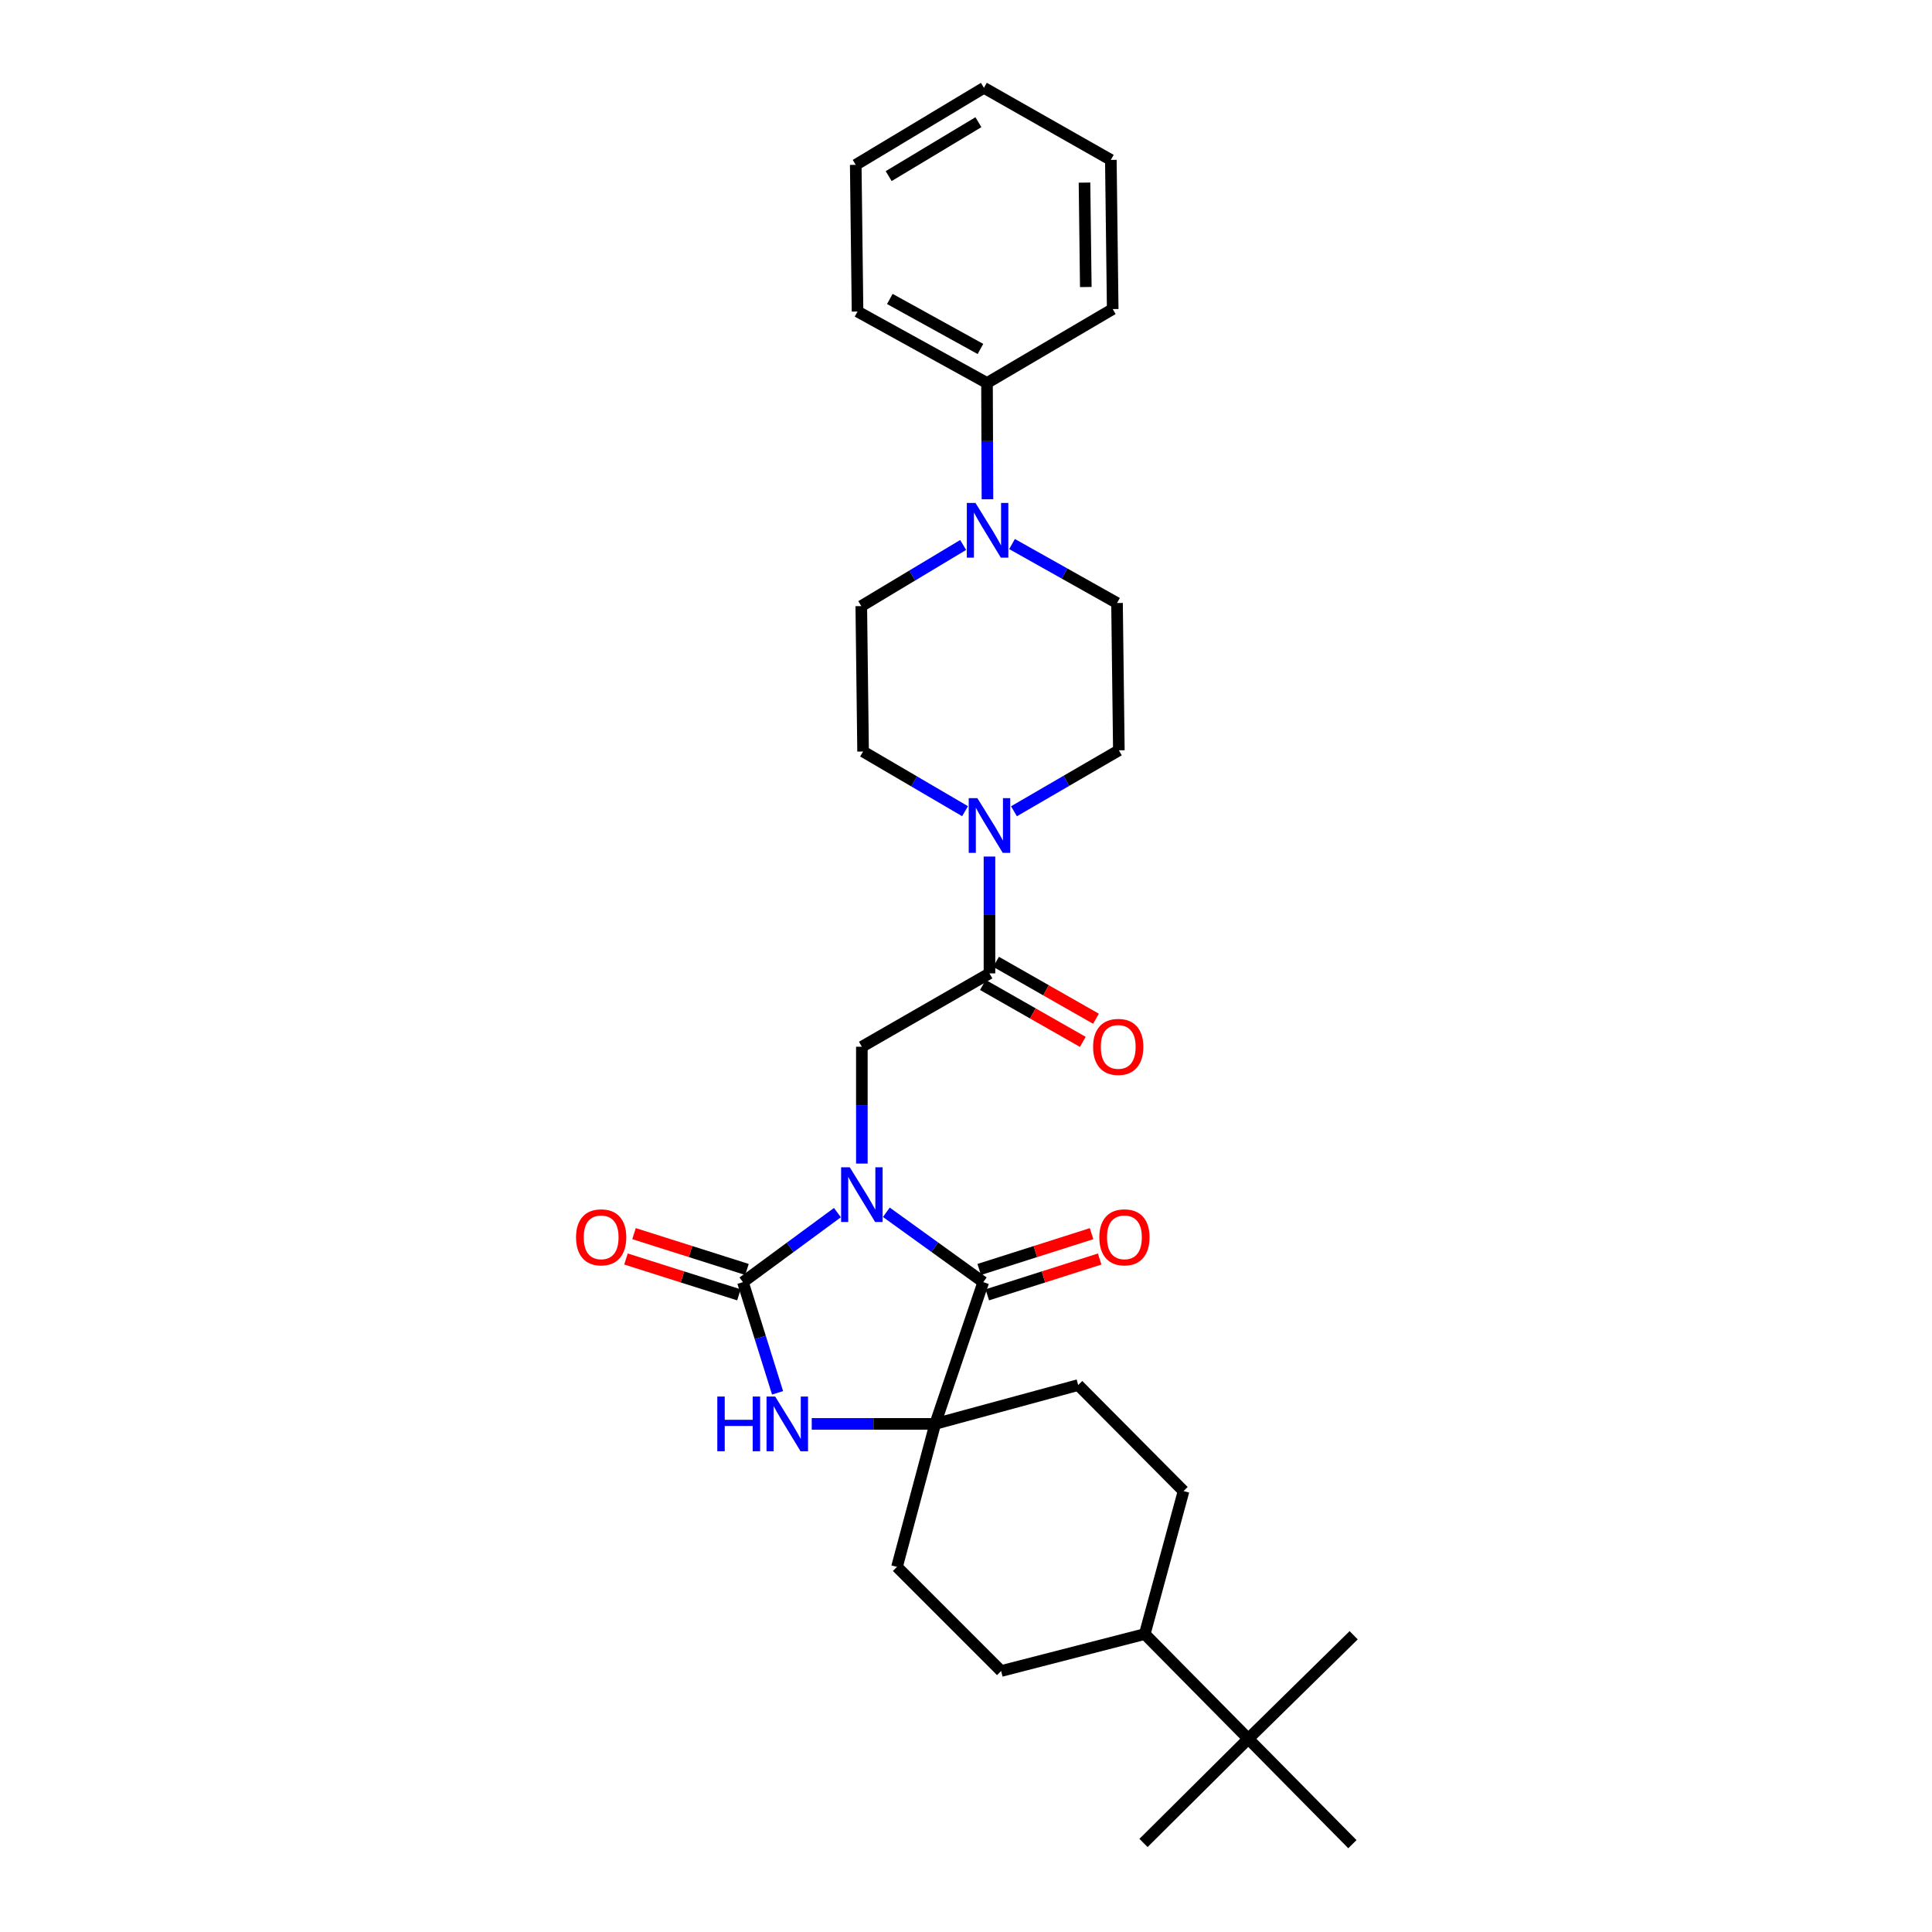 <?xml version='1.0' encoding='iso-8859-1'?>
<svg version='1.1' baseProfile='full'
              xmlns='http://www.w3.org/2000/svg'
                      xmlns:rdkit='http://www.rdkit.org/xml'
                      xmlns:xlink='http://www.w3.org/1999/xlink'
                  xml:space='preserve'
width='1000px' height='1000px' viewBox='0 0 1000 1000'>
<!-- END OF HEADER -->
<rect style='opacity:1.0;fill:#FFFFFF;stroke:none' width='1000' height='1000' x='0' y='0'> </rect>
<path class='bond-0' d='M 433.446,627.649 L 408.996,645.643' style='fill:none;fill-rule:evenodd;stroke:#0000FF;stroke-width:6px;stroke-linecap:butt;stroke-linejoin:miter;stroke-opacity:1' />
<path class='bond-0' d='M 408.996,645.643 L 384.546,663.636' style='fill:none;fill-rule:evenodd;stroke:#000000;stroke-width:6px;stroke-linecap:butt;stroke-linejoin:miter;stroke-opacity:1' />
<path class='bond-1' d='M 458.773,627.477 L 483.853,645.557' style='fill:none;fill-rule:evenodd;stroke:#0000FF;stroke-width:6px;stroke-linecap:butt;stroke-linejoin:miter;stroke-opacity:1' />
<path class='bond-1' d='M 483.853,645.557 L 508.933,663.636' style='fill:none;fill-rule:evenodd;stroke:#000000;stroke-width:6px;stroke-linecap:butt;stroke-linejoin:miter;stroke-opacity:1' />
<path class='bond-4' d='M 446.097,602.265 L 446.097,572.028' style='fill:none;fill-rule:evenodd;stroke:#0000FF;stroke-width:6px;stroke-linecap:butt;stroke-linejoin:miter;stroke-opacity:1' />
<path class='bond-4' d='M 446.097,572.028 L 446.097,541.791' style='fill:none;fill-rule:evenodd;stroke:#000000;stroke-width:6px;stroke-linecap:butt;stroke-linejoin:miter;stroke-opacity:1' />
<path class='bond-2' d='M 384.546,663.636 L 393.507,692.281' style='fill:none;fill-rule:evenodd;stroke:#000000;stroke-width:6px;stroke-linecap:butt;stroke-linejoin:miter;stroke-opacity:1' />
<path class='bond-2' d='M 393.507,692.281 L 402.467,720.925' style='fill:none;fill-rule:evenodd;stroke:#0000FF;stroke-width:6px;stroke-linecap:butt;stroke-linejoin:miter;stroke-opacity:1' />
<path class='bond-8' d='M 386.63,657.069 L 357.399,647.796' style='fill:none;fill-rule:evenodd;stroke:#000000;stroke-width:6px;stroke-linecap:butt;stroke-linejoin:miter;stroke-opacity:1' />
<path class='bond-8' d='M 357.399,647.796 L 328.169,638.523' style='fill:none;fill-rule:evenodd;stroke:#FF0000;stroke-width:6px;stroke-linecap:butt;stroke-linejoin:miter;stroke-opacity:1' />
<path class='bond-8' d='M 382.463,670.204 L 353.233,660.931' style='fill:none;fill-rule:evenodd;stroke:#000000;stroke-width:6px;stroke-linecap:butt;stroke-linejoin:miter;stroke-opacity:1' />
<path class='bond-8' d='M 353.233,660.931 L 324.002,651.658' style='fill:none;fill-rule:evenodd;stroke:#FF0000;stroke-width:6px;stroke-linecap:butt;stroke-linejoin:miter;stroke-opacity:1' />
<path class='bond-3' d='M 508.933,663.636 L 484.06,737.007' style='fill:none;fill-rule:evenodd;stroke:#000000;stroke-width:6px;stroke-linecap:butt;stroke-linejoin:miter;stroke-opacity:1' />
<path class='bond-9' d='M 511.025,670.201 L 540.102,660.937' style='fill:none;fill-rule:evenodd;stroke:#000000;stroke-width:6px;stroke-linecap:butt;stroke-linejoin:miter;stroke-opacity:1' />
<path class='bond-9' d='M 540.102,660.937 L 569.179,651.673' style='fill:none;fill-rule:evenodd;stroke:#FF0000;stroke-width:6px;stroke-linecap:butt;stroke-linejoin:miter;stroke-opacity:1' />
<path class='bond-9' d='M 506.841,657.072 L 535.919,647.808' style='fill:none;fill-rule:evenodd;stroke:#000000;stroke-width:6px;stroke-linecap:butt;stroke-linejoin:miter;stroke-opacity:1' />
<path class='bond-9' d='M 535.919,647.808 L 564.996,638.544' style='fill:none;fill-rule:evenodd;stroke:#FF0000;stroke-width:6px;stroke-linecap:butt;stroke-linejoin:miter;stroke-opacity:1' />
<path class='bond-30' d='M 420.152,737.007 L 452.106,737.007' style='fill:none;fill-rule:evenodd;stroke:#0000FF;stroke-width:6px;stroke-linecap:butt;stroke-linejoin:miter;stroke-opacity:1' />
<path class='bond-30' d='M 452.106,737.007 L 484.06,737.007' style='fill:none;fill-rule:evenodd;stroke:#000000;stroke-width:6px;stroke-linecap:butt;stroke-linejoin:miter;stroke-opacity:1' />
<path class='bond-10' d='M 484.06,737.007 L 464.286,811.012' style='fill:none;fill-rule:evenodd;stroke:#000000;stroke-width:6px;stroke-linecap:butt;stroke-linejoin:miter;stroke-opacity:1' />
<path class='bond-11' d='M 484.06,737.007 L 558.066,716.903' style='fill:none;fill-rule:evenodd;stroke:#000000;stroke-width:6px;stroke-linecap:butt;stroke-linejoin:miter;stroke-opacity:1' />
<path class='bond-5' d='M 446.097,541.791 L 512.148,503.82' style='fill:none;fill-rule:evenodd;stroke:#000000;stroke-width:6px;stroke-linecap:butt;stroke-linejoin:miter;stroke-opacity:1' />
<path class='bond-6' d='M 512.148,503.82 L 512.148,473.583' style='fill:none;fill-rule:evenodd;stroke:#000000;stroke-width:6px;stroke-linecap:butt;stroke-linejoin:miter;stroke-opacity:1' />
<path class='bond-6' d='M 512.148,473.583 L 512.148,443.346' style='fill:none;fill-rule:evenodd;stroke:#0000FF;stroke-width:6px;stroke-linecap:butt;stroke-linejoin:miter;stroke-opacity:1' />
<path class='bond-17' d='M 508.737,509.806 L 534.599,524.542' style='fill:none;fill-rule:evenodd;stroke:#000000;stroke-width:6px;stroke-linecap:butt;stroke-linejoin:miter;stroke-opacity:1' />
<path class='bond-17' d='M 534.599,524.542 L 560.461,539.278' style='fill:none;fill-rule:evenodd;stroke:#FF0000;stroke-width:6px;stroke-linecap:butt;stroke-linejoin:miter;stroke-opacity:1' />
<path class='bond-17' d='M 515.559,497.834 L 541.421,512.569' style='fill:none;fill-rule:evenodd;stroke:#000000;stroke-width:6px;stroke-linecap:butt;stroke-linejoin:miter;stroke-opacity:1' />
<path class='bond-17' d='M 541.421,512.569 L 567.283,527.305' style='fill:none;fill-rule:evenodd;stroke:#FF0000;stroke-width:6px;stroke-linecap:butt;stroke-linejoin:miter;stroke-opacity:1' />
<path class='bond-12' d='M 499.513,419.878 L 473.123,404.433' style='fill:none;fill-rule:evenodd;stroke:#0000FF;stroke-width:6px;stroke-linecap:butt;stroke-linejoin:miter;stroke-opacity:1' />
<path class='bond-12' d='M 473.123,404.433 L 446.732,388.988' style='fill:none;fill-rule:evenodd;stroke:#000000;stroke-width:6px;stroke-linecap:butt;stroke-linejoin:miter;stroke-opacity:1' />
<path class='bond-13' d='M 524.825,419.909 L 551.972,404.138' style='fill:none;fill-rule:evenodd;stroke:#0000FF;stroke-width:6px;stroke-linecap:butt;stroke-linejoin:miter;stroke-opacity:1' />
<path class='bond-13' d='M 551.972,404.138 L 579.119,388.367' style='fill:none;fill-rule:evenodd;stroke:#000000;stroke-width:6px;stroke-linecap:butt;stroke-linejoin:miter;stroke-opacity:1' />
<path class='bond-7' d='M 523.83,281.596 L 550.999,296.857' style='fill:none;fill-rule:evenodd;stroke:#0000FF;stroke-width:6px;stroke-linecap:butt;stroke-linejoin:miter;stroke-opacity:1' />
<path class='bond-7' d='M 550.999,296.857 L 578.169,312.119' style='fill:none;fill-rule:evenodd;stroke:#000000;stroke-width:6px;stroke-linecap:butt;stroke-linejoin:miter;stroke-opacity:1' />
<path class='bond-18' d='M 511.106,258.418 L 510.988,228.327' style='fill:none;fill-rule:evenodd;stroke:#0000FF;stroke-width:6px;stroke-linecap:butt;stroke-linejoin:miter;stroke-opacity:1' />
<path class='bond-18' d='M 510.988,228.327 L 510.87,198.235' style='fill:none;fill-rule:evenodd;stroke:#000000;stroke-width:6px;stroke-linecap:butt;stroke-linejoin:miter;stroke-opacity:1' />
<path class='bond-32' d='M 498.522,282.074 L 472.16,297.896' style='fill:none;fill-rule:evenodd;stroke:#0000FF;stroke-width:6px;stroke-linecap:butt;stroke-linejoin:miter;stroke-opacity:1' />
<path class='bond-32' d='M 472.16,297.896 L 445.798,313.719' style='fill:none;fill-rule:evenodd;stroke:#000000;stroke-width:6px;stroke-linecap:butt;stroke-linejoin:miter;stroke-opacity:1' />
<path class='bond-20' d='M 464.286,811.012 L 518.181,864.915' style='fill:none;fill-rule:evenodd;stroke:#000000;stroke-width:6px;stroke-linecap:butt;stroke-linejoin:miter;stroke-opacity:1' />
<path class='bond-21' d='M 558.066,716.903 L 612.611,771.778' style='fill:none;fill-rule:evenodd;stroke:#000000;stroke-width:6px;stroke-linecap:butt;stroke-linejoin:miter;stroke-opacity:1' />
<path class='bond-15' d='M 446.732,388.988 L 445.798,313.719' style='fill:none;fill-rule:evenodd;stroke:#000000;stroke-width:6px;stroke-linecap:butt;stroke-linejoin:miter;stroke-opacity:1' />
<path class='bond-16' d='M 579.119,388.367 L 578.169,312.119' style='fill:none;fill-rule:evenodd;stroke:#000000;stroke-width:6px;stroke-linecap:butt;stroke-linejoin:miter;stroke-opacity:1' />
<path class='bond-14' d='M 646.112,900 L 592.531,845.784' style='fill:none;fill-rule:evenodd;stroke:#000000;stroke-width:6px;stroke-linecap:butt;stroke-linejoin:miter;stroke-opacity:1' />
<path class='bond-22' d='M 646.112,900 L 591.873,953.91' style='fill:none;fill-rule:evenodd;stroke:#000000;stroke-width:6px;stroke-linecap:butt;stroke-linejoin:miter;stroke-opacity:1' />
<path class='bond-23' d='M 646.112,900 L 699.999,954.545' style='fill:none;fill-rule:evenodd;stroke:#000000;stroke-width:6px;stroke-linecap:butt;stroke-linejoin:miter;stroke-opacity:1' />
<path class='bond-24' d='M 646.112,900 L 700.657,846.404' style='fill:none;fill-rule:evenodd;stroke:#000000;stroke-width:6px;stroke-linecap:butt;stroke-linejoin:miter;stroke-opacity:1' />
<path class='bond-25' d='M 510.87,198.235 L 443.861,161.252' style='fill:none;fill-rule:evenodd;stroke:#000000;stroke-width:6px;stroke-linecap:butt;stroke-linejoin:miter;stroke-opacity:1' />
<path class='bond-25' d='M 507.477,180.623 L 460.571,154.735' style='fill:none;fill-rule:evenodd;stroke:#000000;stroke-width:6px;stroke-linecap:butt;stroke-linejoin:miter;stroke-opacity:1' />
<path class='bond-26' d='M 510.87,198.235 L 575.934,159.973' style='fill:none;fill-rule:evenodd;stroke:#000000;stroke-width:6px;stroke-linecap:butt;stroke-linejoin:miter;stroke-opacity:1' />
<path class='bond-19' d='M 592.531,845.784 L 612.611,771.778' style='fill:none;fill-rule:evenodd;stroke:#000000;stroke-width:6px;stroke-linecap:butt;stroke-linejoin:miter;stroke-opacity:1' />
<path class='bond-31' d='M 592.531,845.784 L 518.181,864.915' style='fill:none;fill-rule:evenodd;stroke:#000000;stroke-width:6px;stroke-linecap:butt;stroke-linejoin:miter;stroke-opacity:1' />
<path class='bond-28' d='M 443.861,161.252 L 442.927,85.324' style='fill:none;fill-rule:evenodd;stroke:#000000;stroke-width:6px;stroke-linecap:butt;stroke-linejoin:miter;stroke-opacity:1' />
<path class='bond-27' d='M 575.934,159.973 L 574.969,82.767' style='fill:none;fill-rule:evenodd;stroke:#000000;stroke-width:6px;stroke-linecap:butt;stroke-linejoin:miter;stroke-opacity:1' />
<path class='bond-27' d='M 562.01,148.564 L 561.335,94.52' style='fill:none;fill-rule:evenodd;stroke:#000000;stroke-width:6px;stroke-linecap:butt;stroke-linejoin:miter;stroke-opacity:1' />
<path class='bond-29' d='M 574.969,82.767 L 509.278,45.455' style='fill:none;fill-rule:evenodd;stroke:#000000;stroke-width:6px;stroke-linecap:butt;stroke-linejoin:miter;stroke-opacity:1' />
<path class='bond-33' d='M 442.927,85.324 L 509.278,45.455' style='fill:none;fill-rule:evenodd;stroke:#000000;stroke-width:6px;stroke-linecap:butt;stroke-linejoin:miter;stroke-opacity:1' />
<path class='bond-33' d='M 459.977,91.155 L 506.422,63.246' style='fill:none;fill-rule:evenodd;stroke:#000000;stroke-width:6px;stroke-linecap:butt;stroke-linejoin:miter;stroke-opacity:1' />
<path  class='atom-0' d='M 439.837 604.179
L 449.117 619.179
Q 450.037 620.659, 451.517 623.339
Q 452.997 626.019, 453.077 626.179
L 453.077 604.179
L 456.837 604.179
L 456.837 632.499
L 452.957 632.499
L 442.997 616.099
Q 441.837 614.179, 440.597 611.979
Q 439.397 609.779, 439.037 609.099
L 439.037 632.499
L 435.357 632.499
L 435.357 604.179
L 439.837 604.179
' fill='#0000FF'/>
<path  class='atom-3' d='M 371.278 722.847
L 375.118 722.847
L 375.118 734.887
L 389.598 734.887
L 389.598 722.847
L 393.438 722.847
L 393.438 751.167
L 389.598 751.167
L 389.598 738.087
L 375.118 738.087
L 375.118 751.167
L 371.278 751.167
L 371.278 722.847
' fill='#0000FF'/>
<path  class='atom-3' d='M 401.238 722.847
L 410.518 737.847
Q 411.438 739.327, 412.918 742.007
Q 414.398 744.687, 414.478 744.847
L 414.478 722.847
L 418.238 722.847
L 418.238 751.167
L 414.358 751.167
L 404.398 734.767
Q 403.238 732.847, 401.998 730.647
Q 400.798 728.447, 400.438 727.767
L 400.438 751.167
L 396.758 751.167
L 396.758 722.847
L 401.238 722.847
' fill='#0000FF'/>
<path  class='atom-7' d='M 505.888 413.113
L 515.168 428.113
Q 516.088 429.593, 517.568 432.273
Q 519.048 434.953, 519.128 435.113
L 519.128 413.113
L 522.888 413.113
L 522.888 441.433
L 519.008 441.433
L 509.048 425.033
Q 507.888 423.113, 506.648 420.913
Q 505.448 418.713, 505.088 418.033
L 505.088 441.433
L 501.408 441.433
L 501.408 413.113
L 505.888 413.113
' fill='#0000FF'/>
<path  class='atom-8' d='M 504.908 260.324
L 514.188 275.324
Q 515.108 276.804, 516.588 279.484
Q 518.068 282.164, 518.148 282.324
L 518.148 260.324
L 521.908 260.324
L 521.908 288.644
L 518.028 288.644
L 508.068 272.244
Q 506.908 270.324, 505.668 268.124
Q 504.468 265.924, 504.108 265.244
L 504.108 288.644
L 500.428 288.644
L 500.428 260.324
L 504.908 260.324
' fill='#0000FF'/>
<path  class='atom-9' d='M 298.161 640.436
Q 298.161 633.636, 301.521 629.836
Q 304.881 626.036, 311.161 626.036
Q 317.441 626.036, 320.801 629.836
Q 324.161 633.636, 324.161 640.436
Q 324.161 647.316, 320.761 651.236
Q 317.361 655.116, 311.161 655.116
Q 304.921 655.116, 301.521 651.236
Q 298.161 647.356, 298.161 640.436
M 311.161 651.916
Q 315.481 651.916, 317.801 649.036
Q 320.161 646.116, 320.161 640.436
Q 320.161 634.876, 317.801 632.076
Q 315.481 629.236, 311.161 629.236
Q 306.841 629.236, 304.481 632.036
Q 302.161 634.836, 302.161 640.436
Q 302.161 646.156, 304.481 649.036
Q 306.841 651.916, 311.161 651.916
' fill='#FF0000'/>
<path  class='atom-10' d='M 569.005 640.436
Q 569.005 633.636, 572.365 629.836
Q 575.725 626.036, 582.005 626.036
Q 588.285 626.036, 591.645 629.836
Q 595.005 633.636, 595.005 640.436
Q 595.005 647.316, 591.605 651.236
Q 588.205 655.116, 582.005 655.116
Q 575.765 655.116, 572.365 651.236
Q 569.005 647.356, 569.005 640.436
M 582.005 651.916
Q 586.325 651.916, 588.645 649.036
Q 591.005 646.116, 591.005 640.436
Q 591.005 634.876, 588.645 632.076
Q 586.325 629.236, 582.005 629.236
Q 577.685 629.236, 575.325 632.036
Q 573.005 634.836, 573.005 640.436
Q 573.005 646.156, 575.325 649.036
Q 577.685 651.916, 582.005 651.916
' fill='#FF0000'/>
<path  class='atom-18' d='M 565.789 541.871
Q 565.789 535.071, 569.149 531.271
Q 572.509 527.471, 578.789 527.471
Q 585.069 527.471, 588.429 531.271
Q 591.789 535.071, 591.789 541.871
Q 591.789 548.751, 588.389 552.671
Q 584.989 556.551, 578.789 556.551
Q 572.549 556.551, 569.149 552.671
Q 565.789 548.791, 565.789 541.871
M 578.789 553.351
Q 583.109 553.351, 585.429 550.471
Q 587.789 547.551, 587.789 541.871
Q 587.789 536.311, 585.429 533.511
Q 583.109 530.671, 578.789 530.671
Q 574.469 530.671, 572.109 533.471
Q 569.789 536.271, 569.789 541.871
Q 569.789 547.591, 572.109 550.471
Q 574.469 553.351, 578.789 553.351
' fill='#FF0000'/>
</svg>
